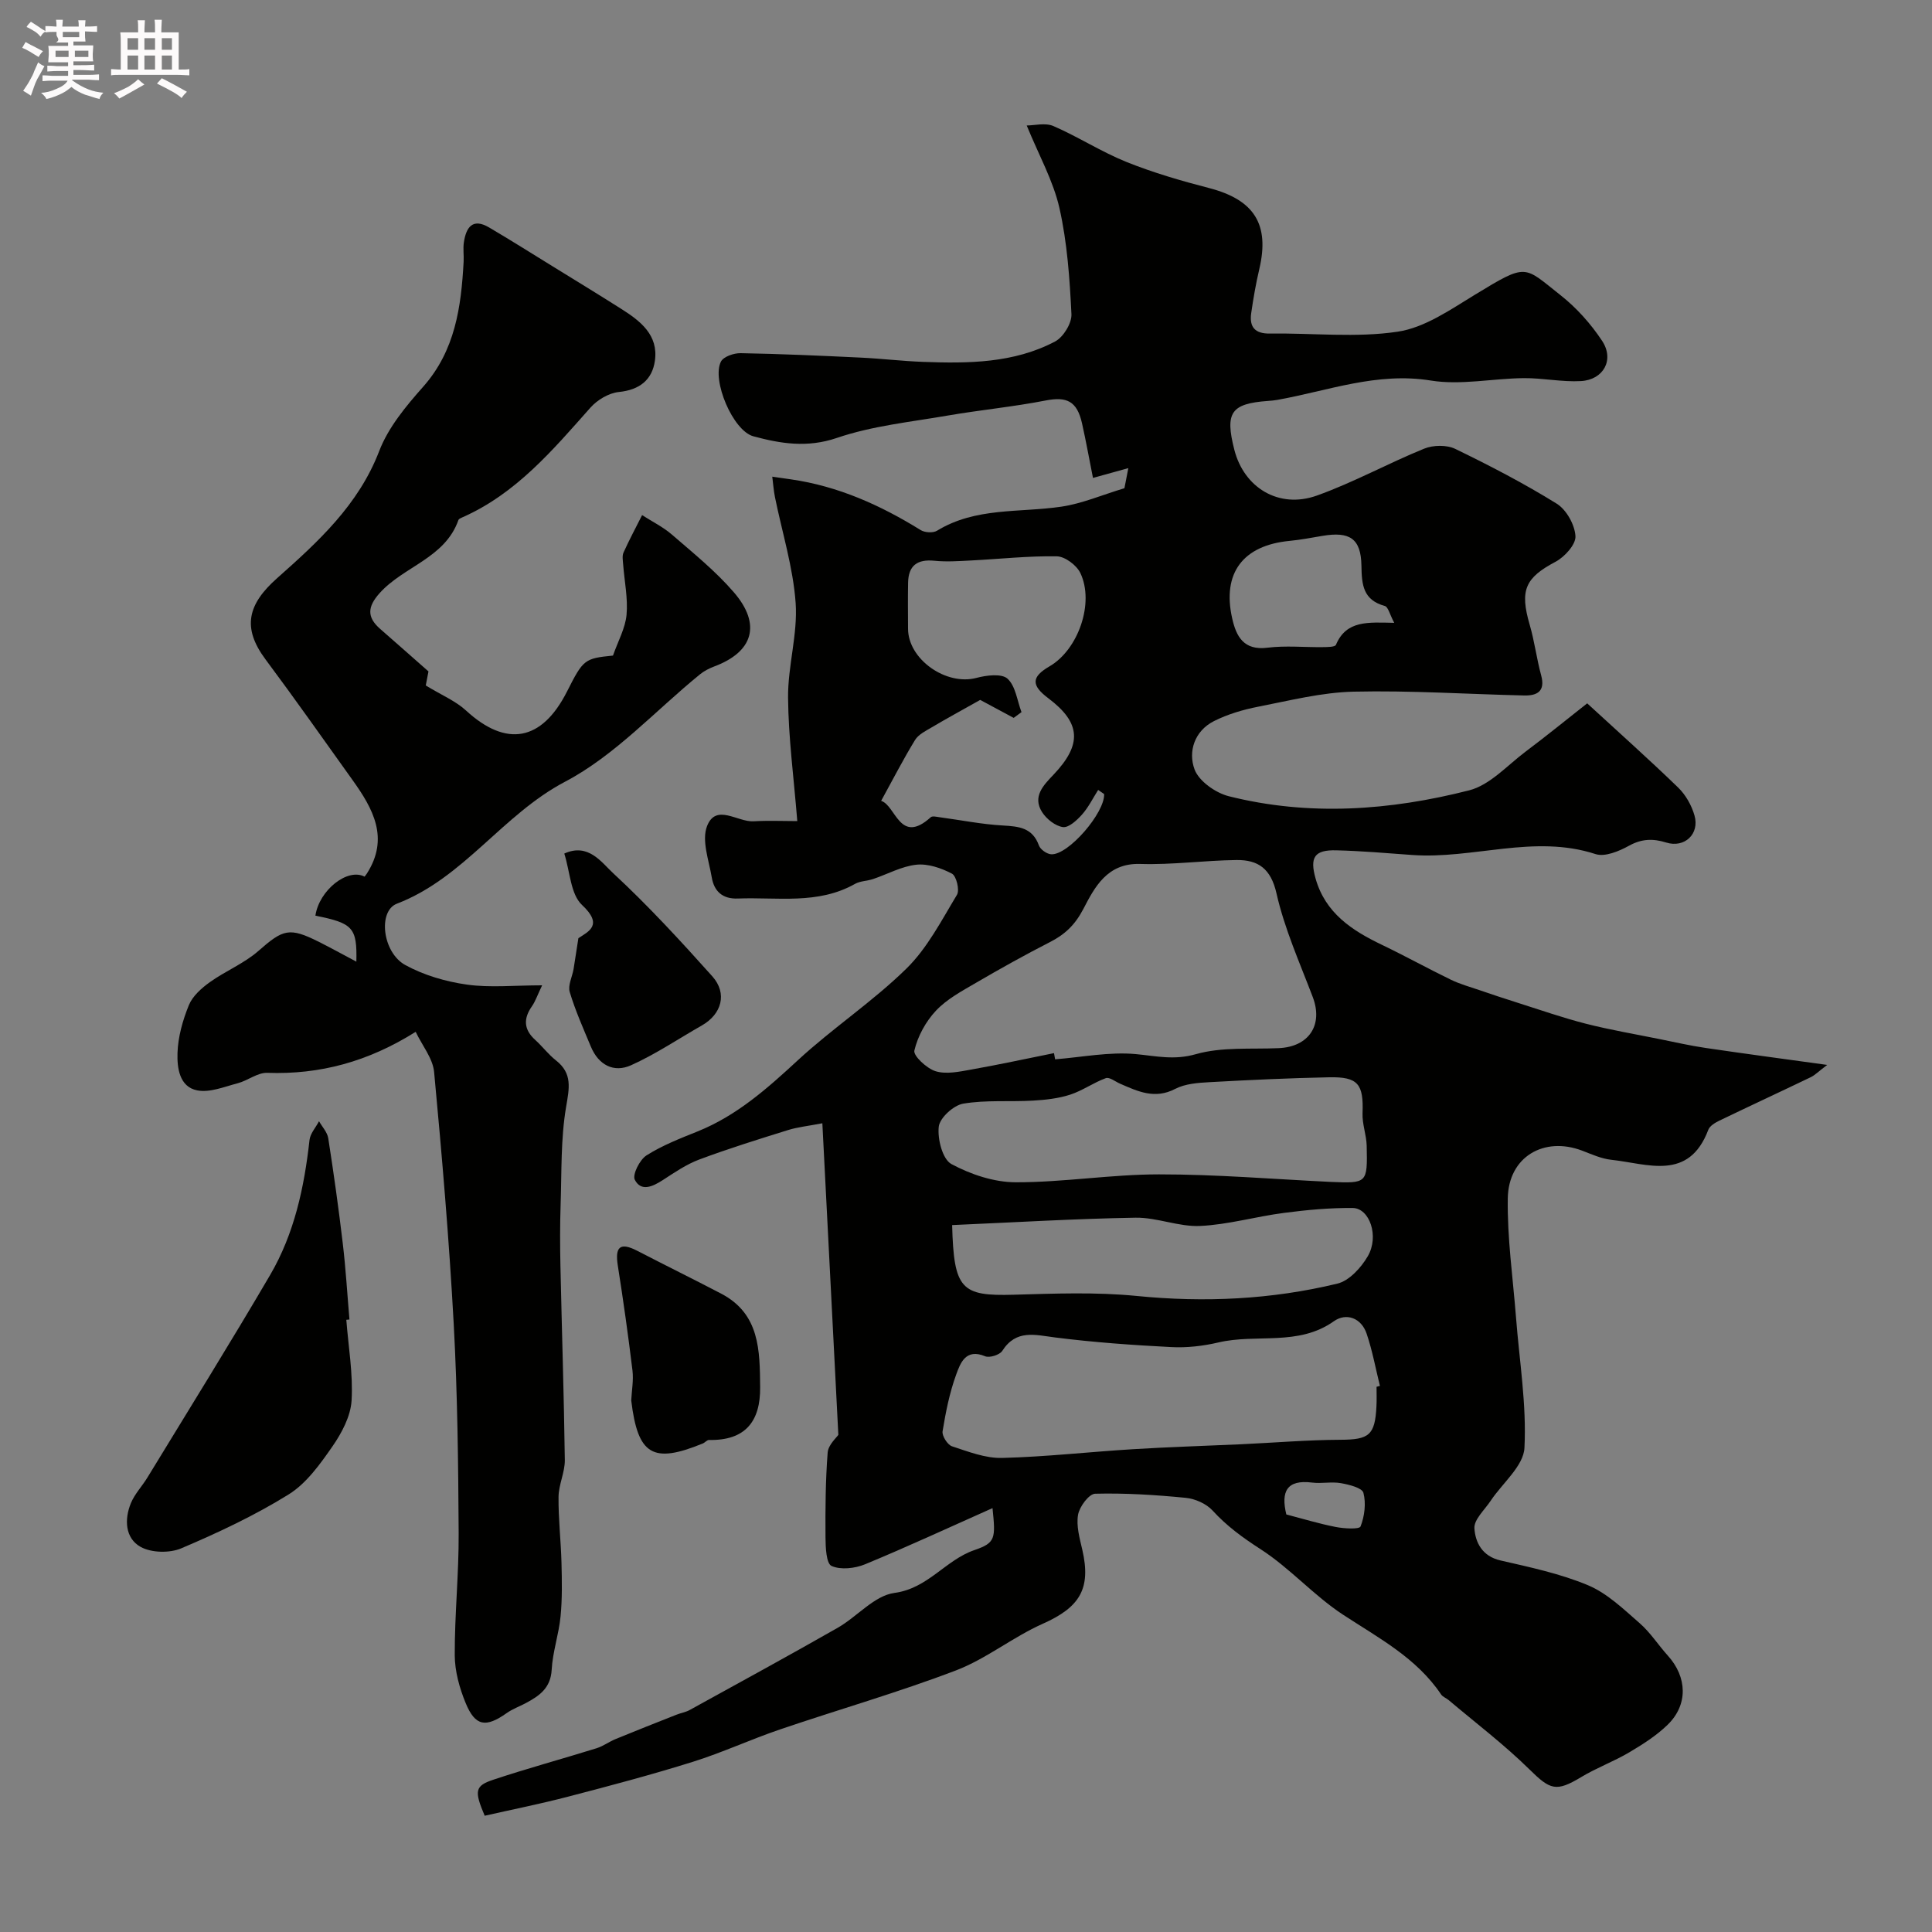 <svg enable-background="new 0 0 400 400" viewBox="0 0 400 400" xmlns="http://www.w3.org/2000/svg"><rect x="0" y="0" width="400" height="400" fill="#808080" stroke="none"/><path d="m6.8 9.5c.6.3 1.3.7 2.1 1.1-.4.4-.7.8-.9 1.2-.7-.4-1.3-.8-1.8-1.1s-1.1-.6-1.6-.8c.2-.4.5-.8.7-1.2.4.2.8.5 1.5.8zm.9 6.9c-.3.6-.5 1.1-.7 1.7s-.4 1.1-.6 1.7c-.6-.4-1.1-.7-1.6-1 .7-1 1.2-1.8 1.5-2.4.3-.5.6-1.1.8-1.7.3-.6.5-1.2.8-1.8.3.3.8.6 1.3.8-.7 1.3-1.2 2.2-1.5 2.7zm.1-11c.4.3 1 .7 1.7 1.1-.5.2-.8.6-1.1 1.1-.5-.6-1-1-1.4-1.2s-.9-.6-1.5-.8c.2-.4.5-.7.9-1.1.5.3.9.6 1.4.9zm10.5 13.1c1 .4 2 .6 3.1.7-.4.4-.7.8-.8 1.3-.9-.2-1.9-.6-3-.9-1-.4-2-.9-2.8-1.6-.5.4-1.1.9-1.9 1.3s-1.9.9-3.3 1.2c-.1-.3-.5-.8-1.1-1.3 1 0 2.1-.3 3.2-.8 1.2-.5 1.9-1 2.3-1.7h-3.2c-.4 0-1 0-2 .1v-1.2c1 0 1.7.1 2 .1h3.3v-1h-2.3c-.2 0-.9 0-2 .1v-1.2c1.2 0 1.9.1 2 .1h2.3v-.8h-4.1c0-.7.1-1.2.1-1.6 0-.5 0-1.1-.1-1.8h4.1v-.7h-2.5c1-.6.1-1.1.1-1.6v-.6h-.5c-.4 0-1 0-1.8.1v-1.3c1.2 0 1.9.1 2.1.1h.2c0-.3 0-.8-.1-1.4h1.4c0 .6-.1 1-.1 1.4h3.4c0-.4 0-.8-.1-1.3h1.5c0 .4-.1.9-.1 1.3.7 0 1.5 0 2.5-.1v1.2c-1 0-1.8-.1-2.5-.1v.6c0 .3 0 .8.1 1.5h-2.5v.8h4.1c0 .7-.1 1.3-.1 1.8s0 1 .1 1.5h-4.1v.8h1.4c.8 0 1.8 0 2.9-.1v1.2c-1 0-1.9-.1-2.8-.1h-1.5v1h3.2c.3 0 1 0 2.1-.1v1.2c-1.1 0-1.8-.1-2.1-.1h-3.4l-.1.1c1.4 1 2.4 1.5 3.4 1.9zm-4.1-6.7v-1.3h-2.7v1.3zm2.2-4.1v-1.1h-3.4v1.1zm1.9 4.1v-1.3h-2.8v1.3z" fill="#fcfafa"/><path d="m37 6.7v2.3 5.4c1 0 1.8 0 2.2-.1v1.3c-.6 0-1.5-.1-2.5-.1h-11.9c-.7 0-1.3 0-1.8.1v-1.3c.5 0 1.1.1 2 .1v-5.2c0-1 0-1.8-.1-2.5h3.7c0-1.3 0-2.1-.1-2.5h1.5c0 .4-.1 1.3-.1 2.5h2.2c0-1.2 0-2.1-.1-2.6h1.5c0 .4-.1 1.3-.1 2.6zm-12.3 13.7c-.3-.4-.7-.8-1.1-1.1 1.1-.4 2.1-.9 2.9-1.3.8-.5 1.5-1 2.1-1.6.4.4.9.8 1.3 1.1-2.5 1.4-4.2 2.4-5.2 2.9zm3.9-10.1v-2.4h-2.2v2.4zm0 4.1v-2.9h-2.2v2.9zm3.5-4.1v-2.4h-2.2v2.4zm0 4.1v-2.9h-2.2v2.9zm.4 2.9 1-1.1c.6.3 1.4.7 2.5 1.3s2 1.1 2.7 1.5c-.4.4-.8.8-1.1 1.3-.8-.8-2.5-1.7-5.1-3zm3.1-7v-2.4h-2.1v2.4zm0 4.1v-2.9h-2.1v2.9z" fill="#fcfafa"/><g fill="#010100"><path d="m173.57 297.07c-1.12-21.94-2.2-42.9-3.31-64.51-3.02.58-5.11.79-7.08 1.4-6.17 1.92-12.34 3.84-18.39 6.1-2.69 1-5.15 2.7-7.59 4.28-2.08 1.34-4.47 2.44-5.77-.08-.54-1.05 1.01-4.15 2.41-5.04 3.27-2.08 6.98-3.52 10.61-4.98 8.11-3.27 14.42-8.89 20.75-14.74 7.19-6.64 15.48-12.12 22.46-18.96 4.34-4.25 7.27-9.99 10.47-15.28.59-.97-.12-3.89-1.04-4.38-2.21-1.16-4.98-2.11-7.38-1.85-3.05.33-5.96 1.96-8.96 2.97-1.22.41-2.64.39-3.73 1-7.69 4.34-16.08 2.71-24.24 3.03-3.21.13-4.94-1.51-5.42-4.39-.6-3.54-2.13-7.64-.97-10.61 1.85-4.76 6.32-.79 9.63-.99 3.07-.18 6.15-.04 9.05-.04-.73-9.07-1.84-17.31-1.91-25.56-.06-6.53 2.02-13.13 1.57-19.59-.52-7.37-2.8-14.61-4.28-21.91-.28-1.4-.38-2.83-.56-4.25 1.3.19 2.6.37 3.9.56 9.76 1.41 18.52 5.35 26.83 10.5.86.53 2.56.63 3.38.13 8-4.9 17.08-3.7 25.74-4.98 4.27-.63 8.38-2.41 13.06-3.82.14-.7.41-2.09.81-4.16-2.43.67-4.65 1.29-7.32 2.03-.76-3.79-1.43-7.57-2.27-11.31-1.04-4.62-3.18-5.57-7.54-4.72-6.71 1.31-13.55 1.96-20.29 3.12-7.69 1.33-15.61 2.13-22.93 4.63-6.14 2.09-11.66 1.18-17.28-.34-4.25-1.15-8.66-11.64-6.72-15.46.53-1.04 2.69-1.78 4.09-1.75 8.3.15 16.59.52 24.88.92 4.27.2 8.53.72 12.81.88 9.4.35 18.84.3 27.41-4.22 1.71-.91 3.48-3.79 3.38-5.67-.36-7.34-.87-14.78-2.48-21.93-1.28-5.67-4.27-10.97-6.78-17.12 1.57 0 3.83-.61 5.51.11 5.16 2.24 9.95 5.35 15.16 7.45 5.54 2.22 11.32 3.9 17.11 5.4 9.31 2.42 12.55 7.49 10.38 16.75-.71 3.01-1.24 6.07-1.68 9.13-.41 2.87.74 4.29 3.89 4.24 8.83-.13 17.81.91 26.45-.39 5.62-.84 10.96-4.6 16.04-7.69 10.87-6.62 9.99-5.91 17.69.16 3.3 2.6 6.26 5.92 8.58 9.43 2.58 3.9.31 8.06-4.39 8.33-3.92.22-7.89-.65-11.83-.61-6.42.06-13.01 1.5-19.22.5-11.18-1.81-21.28 2.12-31.79 4-.65.12-1.31.17-1.97.22-7.64.56-8.91 2.39-6.95 10.09 2 7.87 9.21 12.3 17.07 9.51 7.6-2.71 14.75-6.68 22.24-9.72 1.87-.76 4.67-.81 6.44.05 7.16 3.47 14.25 7.15 21 11.34 2.01 1.25 3.74 4.35 3.88 6.72.11 1.72-2.23 4.3-4.11 5.3-6.29 3.33-7.46 5.87-5.36 13.06 1 3.43 1.43 7.02 2.37 10.46.9 3.3-.81 4.23-3.52 4.17-11.77-.27-23.54-1.06-35.29-.79-6.62.15-13.24 1.84-19.8 3.12-3.12.61-6.29 1.55-9.12 2.97-4.05 2.04-5.4 6.32-4.03 10.01.91 2.44 4.35 4.86 7.09 5.55 16.64 4.18 33.37 2.96 49.77-1.22 4.28-1.09 7.85-5.13 11.62-7.97 4.41-3.31 8.69-6.8 12.81-10.04 6.72 6.18 12.91 11.69 18.85 17.45 1.55 1.51 2.78 3.69 3.37 5.78 1.09 3.82-2.07 6.77-5.85 5.59-2.76-.86-5.09-.79-7.73.67-2.05 1.13-4.97 2.35-6.91 1.72-12.76-4.16-25.36 1.11-38.02.18-5.21-.38-10.43-.83-15.65-.96-4.53-.12-5.53 1.44-4.3 5.82 2.02 7.16 7.52 10.77 13.75 13.75 4.81 2.31 9.48 4.89 14.27 7.22 1.86.9 3.89 1.47 5.87 2.14 2.59.89 5.19 1.76 7.8 2.58 4.74 1.5 9.44 3.15 14.24 4.38 5.02 1.28 10.15 2.15 15.24 3.18 3.18.64 6.35 1.37 9.55 1.84 7.9 1.17 15.83 2.22 25.21 3.52-1.8 1.36-2.53 2.12-3.42 2.55-6.3 3.03-12.65 5.97-18.95 9.01-.86.42-1.94 1.07-2.24 1.86-4.05 10.72-12.57 7.03-20.1 6.22-2.05-.22-4.05-1.14-6.02-1.89-7.91-3-15.26 1.27-15.4 9.87-.13 8.19 1.06 16.41 1.7 24.61.7 9.03 2.21 18.1 1.75 27.06-.19 3.76-4.57 7.3-7 10.96-1.24 1.87-3.47 3.87-3.36 5.69.19 2.92 1.61 5.78 5.38 6.65 6.14 1.41 12.4 2.73 18.17 5.15 3.97 1.67 7.34 4.95 10.67 7.85 2.21 1.92 3.83 4.5 5.82 6.7 4.03 4.46 4.23 10.17-.03 14.32-2.31 2.25-5.14 4.05-7.94 5.71-3.21 1.9-6.77 3.2-9.95 5.12-5.21 3.14-6.41 2.66-10.71-1.57-5.23-5.15-11.13-9.62-16.75-14.37-.5-.42-1.22-.66-1.56-1.17-5.1-7.58-12.92-11.67-20.29-16.5-6.05-3.96-10.99-9.64-17.07-13.56-3.69-2.38-7.01-4.79-9.96-8.02-1.29-1.41-3.6-2.43-5.55-2.62-6.23-.61-12.5-1.01-18.75-.85-1.28.03-3.25 2.68-3.54 4.36-.4 2.3.33 4.86.88 7.24 1.86 8.07-.52 11.91-8.18 15.32-6.21 2.76-11.69 7.26-18 9.67-11.96 4.56-24.3 8.09-36.43 12.22-6.06 2.06-11.91 4.78-18.01 6.69-8.52 2.67-17.16 4.96-25.81 7.21-5.78 1.51-11.65 2.68-17.3 3.96-2.19-5.15-2.02-6.19 1.76-7.45 7.08-2.36 14.29-4.31 21.42-6.53 1.37-.43 2.58-1.35 3.93-1.9 4.18-1.72 8.39-3.38 12.6-5.04.9-.36 1.9-.51 2.73-.97 10.23-5.64 20.49-11.23 30.64-17.02 4.03-2.3 7.58-6.66 11.74-7.22 6.98-.93 10.57-6.81 16.57-8.87 4.39-1.51 4.4-2.38 3.75-8.69-8.99 4-17.61 8-26.39 11.63-2.09.86-5.04 1.2-6.94.34-1.11-.51-1.23-3.87-1.25-5.95-.04-5.85 0-11.72.45-17.54.14-1.61 1.84-3.08 2.21-3.65zm44.65-79.03c.08.43.15.86.23 1.28 5.58-.44 11.23-1.59 16.71-1.08 4.22.4 7.92 1.3 12.41.02 5.4-1.54 11.4-1 17.15-1.25 6.29-.27 9.27-4.8 7.07-10.59-2.69-7.08-5.84-14.1-7.5-21.43-1.17-5.18-3.81-6.98-8.3-6.93-6.64.08-13.3 1.02-19.92.81-6.88-.22-9.46 4.88-11.78 9.33-1.75 3.34-3.82 5.27-6.93 6.86-5.18 2.65-10.27 5.49-15.29 8.42-2.91 1.7-6.02 3.36-8.28 5.76-2.11 2.24-3.78 5.29-4.48 8.26-.26 1.09 2.57 3.73 4.41 4.29 2.21.67 4.9.09 7.31-.34 5.76-1.02 11.46-2.26 17.19-3.41zm66.78 69.08c.23-.06.47-.12.7-.18-.89-3.6-1.56-7.28-2.74-10.78-1.11-3.33-4.25-4.42-6.8-2.61-7.39 5.24-16.02 2.53-23.9 4.39-3.16.74-6.52 1.13-9.75.96-8.02-.41-16.06-.98-24.03-1.99-4.2-.53-8.08-1.73-10.97 2.77-.54.84-2.64 1.5-3.55 1.12-4.04-1.69-5.14 1.45-6 3.81-1.37 3.76-2.16 7.76-2.81 11.73-.15.94 1.02 2.79 1.95 3.1 3.38 1.11 6.93 2.5 10.38 2.41 9.05-.23 18.07-1.26 27.11-1.81 7.44-.46 14.89-.68 22.34-1.02 6.87-.32 13.73-.9 20.6-.93 5.9-.03 7.16-.91 7.45-6.96.07-1.35.02-2.68.02-4.01zm-56.4-122.72c-.41-.28-.83-.57-1.24-.85-1.1 1.73-2.02 3.62-3.36 5.12-1.05 1.17-2.75 2.74-3.94 2.57-1.58-.23-3.41-1.68-4.32-3.12-2.01-3.2.27-5.52 2.36-7.71 5.99-6.29 5.69-10.77-1.04-15.83-3.61-2.71-3.54-4.43.26-6.64 5.91-3.44 9.32-13.11 6.35-19.31-.77-1.61-3.18-3.42-4.87-3.45-5.91-.1-11.83.56-17.75.86-2.52.13-5.07.31-7.57.06-3.55-.36-5.41.97-5.47 4.56-.06 3.16-.02 6.33-.01 9.49 0 6.36 7.88 11.87 14.17 10.2 2.06-.55 5.2-.94 6.42.16 1.68 1.53 2 4.55 2.9 6.93-.54.4-1.08.79-1.62 1.19-2.76-1.48-5.53-2.97-6.93-3.72-3.82 2.15-6.95 3.85-10.02 5.67-1.25.74-2.76 1.47-3.47 2.63-2.41 3.93-4.52 8.06-7.02 12.6 3.05.93 3.83 9.22 10.27 3.39.35-.32 1.27-.07 1.91.01 4.34.58 8.67 1.46 13.03 1.7 3.32.19 6.13.45 7.46 4.14.3.83 1.64 1.77 2.54 1.82 3.55.2 11.12-8.6 10.96-12.47zm46.89 80.3c7.57.31 7.64.31 7.47-7.46-.05-2.25-.95-4.51-.86-6.75.23-6.03-.9-7.57-6.9-7.45-8.26.17-16.51.55-24.75 1.01-2.41.13-5.07.32-7.13 1.39-4.22 2.2-7.73.53-11.41-1.07-.99-.43-2.21-1.42-2.96-1.15-2.54.92-4.83 2.59-7.39 3.42-2.44.79-5.1 1.08-7.68 1.23-4.82.28-9.74-.17-14.46.63-2 .34-4.85 2.94-5.06 4.77-.29 2.55.78 6.73 2.61 7.73 4.01 2.16 8.86 3.78 13.37 3.78 9.87.01 19.74-1.64 29.61-1.64 11.84-.01 23.69.99 35.54 1.56zm-78.36 8.94c.35 13.33 1.89 14.73 12.73 14.42 8.48-.24 17.03-.58 25.44.25 14.07 1.4 27.93.75 41.59-2.55 2.45-.59 4.91-3.3 6.29-5.66 2.41-4.13.39-9.97-3.13-10-4.74-.04-9.52.4-14.23 1.02-5.8.75-11.53 2.43-17.34 2.7-4.42.21-8.93-1.78-13.38-1.71-12.53.21-25.06.97-37.97 1.53zm91.53-124.69c-.93-1.74-1.25-3.3-1.95-3.49-4.5-1.24-4.78-4.37-4.84-8.34-.09-5.64-2.44-7.13-8.09-6.17-2.24.38-4.49.81-6.75 1.03-9.67.91-14.04 6.65-11.92 16.05.84 3.74 2.38 6.69 7.31 6.07 3.76-.47 7.62-.07 11.43-.12.95-.01 2.54-.01 2.74-.47 2.16-5.13 6.65-4.66 12.07-4.56zm-22.34 184.6c3.34.87 6.74 1.91 10.21 2.59 1.73.34 4.92.53 5.16-.11.83-2.12 1.16-4.79.59-6.96-.27-1.03-2.97-1.7-4.67-2-1.93-.34-4 .13-5.96-.12-5.24-.65-6.48 1.85-5.33 6.6z"/><path d="m73.78 199.1c.17-7.06-.72-7.97-8.48-9.52.77-5.26 6.64-9.94 10.18-8.08.15-.21.33-.41.47-.63 4.7-7.33 1.29-13.43-2.96-19.37-5.98-8.36-11.9-16.77-18.04-25.01-4.86-6.53-3.69-11.37 2.43-16.79 8.45-7.5 16.84-15.14 21.13-26.31 1.87-4.88 5.52-9.28 9.06-13.27 6.69-7.53 7.91-16.58 8.42-25.96.07-1.33-.15-2.69.05-3.99.46-3.06 1.77-5.1 5.2-3.09 4.46 2.62 8.84 5.39 13.24 8.1 4.72 2.91 9.46 5.8 14.14 8.77 3.96 2.5 7.73 5.41 6.97 10.74-.56 3.96-3.18 6.04-7.47 6.47-2.08.21-4.47 1.64-5.89 3.25-7.81 8.8-15.39 17.8-26.52 22.71-.3.13-.71.3-.8.55-2.78 7.91-11.35 9.58-16.33 15.15-2.48 2.78-2.67 4.94.12 7.38 3.33 2.9 6.63 5.84 10.01 8.81-.23 1.22-.53 2.77-.56 2.91 3.31 2.02 6.19 3.21 8.34 5.19 8.33 7.66 15.69 6.37 20.91-3.95 3.36-6.65 3.62-6.84 9.51-7.43 1.05-2.99 2.55-5.66 2.81-8.44.31-3.42-.44-6.93-.7-10.41-.06-.83-.24-1.78.07-2.48 1.19-2.63 2.55-5.17 3.85-7.75 2.07 1.33 4.33 2.44 6.17 4.03 4.42 3.83 9.04 7.55 12.83 11.95 5.75 6.67 3.99 12.35-4.08 15.36-1.03.39-2.07.92-2.92 1.61-9.26 7.53-17.59 16.8-27.94 22.24-13 6.84-20.97 19.94-34.83 25.26-3.96 1.52-3 10.1 1.74 12.7 3.85 2.11 8.37 3.43 12.75 4.05 4.81.68 9.79.15 15.58.15-1.03 2.17-1.42 3.36-2.11 4.34-1.81 2.58-1.69 4.83.7 6.98 1.48 1.34 2.7 2.99 4.26 4.21 3.48 2.73 2.77 5.77 2.11 9.68-1.12 6.61-.9 13.45-1.13 20.2-.14 4.19-.13 8.39-.04 12.58.29 13.43.73 26.86.91 40.29.03 2.53-1.27 5.07-1.3 7.62-.05 4.54.49 9.08.61 13.63.09 3.71.17 7.44-.19 11.12-.36 3.71-1.64 7.35-1.84 11.05-.21 3.84-2.6 5.44-5.42 6.94-1.3.69-2.72 1.2-3.9 2.04-4.31 3.05-6.5 2.75-8.49-2.08-1.28-3.1-2.24-6.58-2.26-9.89-.03-8.43.86-16.87.81-25.29-.08-14.43-.24-28.88-1.02-43.28-.95-17.42-2.43-34.81-4.06-52.18-.26-2.83-2.46-5.48-3.82-8.33-9.89 6.21-19.85 8.87-30.73 8.49-2.01-.07-4.03 1.61-6.13 2.16-2.76.72-5.76 1.98-8.37 1.47-3.71-.72-4.18-4.72-4.08-7.75.11-3.34 1.08-6.77 2.35-9.89.77-1.88 2.61-3.52 4.34-4.76 3.24-2.32 7.09-3.87 10.05-6.46 5.14-4.51 6.39-4.98 12.61-1.85 2.43 1.22 4.83 2.55 7.68 4.06z"/><path d="m71.7 273.25c.43 5.58 1.42 11.19 1.09 16.73-.2 3.25-2.03 6.7-3.96 9.48-2.55 3.67-5.38 7.65-9.06 9.94-7.02 4.36-14.6 7.92-22.23 11.16-2.41 1.03-6.21.95-8.44-.3-3.19-1.79-3.39-5.67-2-9.05.79-1.91 2.32-3.5 3.42-5.3 8.51-13.97 17.16-27.85 25.42-41.96 5-8.55 7.05-18.12 8.14-27.91.15-1.36 1.29-2.6 1.97-3.9.66 1.17 1.71 2.27 1.91 3.51 1.13 7.25 2.15 14.52 3.01 21.81.62 5.23.93 10.49 1.38 15.73-.22.02-.43.04-.65.06z"/><path d="m130.69 289.95c.1-2.06.5-4.16.26-6.18-.88-7.27-1.9-14.52-3.04-21.75-.61-3.86.44-4.91 4.04-3.05 5.77 2.99 11.61 5.86 17.37 8.87 8.02 4.19 7.98 11.8 8.06 19.33.08 7.14-3.09 11.11-10.58 10.96-.42-.01-.83.53-1.28.72-10.4 4.27-13.47 2.39-14.83-8.9z"/><path d="m119.75 194.24c2.13-1.41 5.2-2.72.75-6.88-2.37-2.21-2.47-6.85-3.67-10.64 4.98-2.27 7.72 1.85 10.11 4.06 7.24 6.7 13.95 14 20.54 21.36 3.16 3.54 1.94 7.83-2.17 10.17-4.88 2.78-9.57 5.95-14.66 8.24-3.58 1.61-6.73-.06-8.31-3.84-1.56-3.74-3.22-7.45-4.38-11.31-.42-1.38.51-3.15.79-4.75.31-1.9.59-3.79 1-6.41z"/></g></svg>